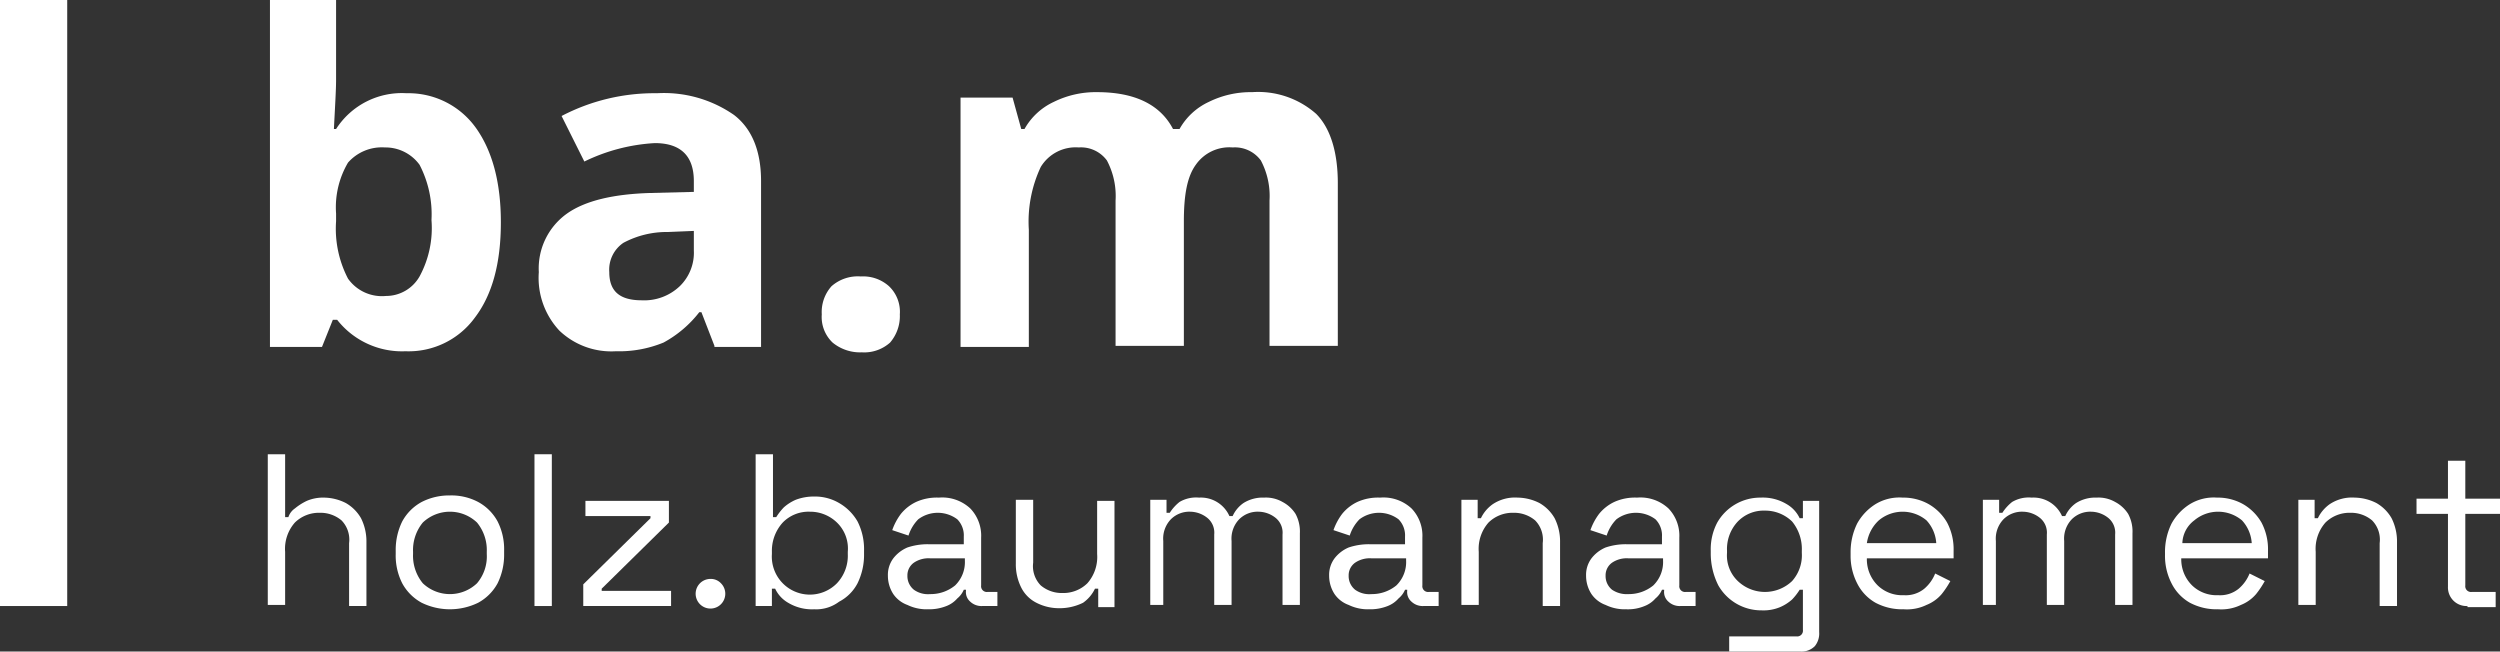 <svg xmlns="http://www.w3.org/2000/svg" xmlns:xlink="http://www.w3.org/1999/xlink" width="230.6" height="60.1" viewBox="0 0 230.6 60.1"><rect x="0" y="0" width="230.6" height="60.1" fill="#333333" stroke="none"/><defs><clipPath id="a"><rect width="230.6" height="60.1" transform="translate(0 0)" fill="#fff"/></clipPath></defs><g transform="translate(0 0)"><g clip-path="url(#a)"><path d="M31.9,46.4a4.552,4.552,0,0,0-2-.5,3.808,3.808,0,0,0-1.6.3,5.248,5.248,0,0,0-1.1.7,1.555,1.555,0,0,0-.6.8h-.3V41.9H24.7V55.8h1.6V50.9a3.667,3.667,0,0,1,.9-2.7,3.168,3.168,0,0,1,2.3-.9,3.011,3.011,0,0,1,2,.7,2.541,2.541,0,0,1,.7,2.1v5.8h1.6V50a4.767,4.767,0,0,0-.5-2.2,3.76,3.76,0,0,0-1.4-1.4" fill="#fff"/><path d="M44.1,46.3a5.26,5.26,0,0,0-2.6-.6,5.536,5.536,0,0,0-2.6.6,4.455,4.455,0,0,0-1.8,1.8,5.954,5.954,0,0,0-.6,2.7v.3a5.666,5.666,0,0,0,.6,2.7,4.455,4.455,0,0,0,1.8,1.8,5.933,5.933,0,0,0,5.2,0,4.455,4.455,0,0,0,1.8-1.8,5.954,5.954,0,0,0,.6-2.7v-.3a5.666,5.666,0,0,0-.6-2.7,4.455,4.455,0,0,0-1.8-1.8m.8,4.8a3.829,3.829,0,0,1-.9,2.7,3.625,3.625,0,0,1-5,0,4,4,0,0,1-.9-2.7v-.2a4,4,0,0,1,.9-2.7,3.625,3.625,0,0,1,5,0,4,4,0,0,1,.9,2.7Z" fill="#fff"/><rect width="1.6" height="14" transform="translate(49.3 41.9)" fill="#fff"/><path d="M55.5,54.3l6.2-6.1v-2H54v1.4h6v.2l-6.2,6.1v2h8.1V54.5H55.5Z" fill="#fff"/><path d="M65.5,53.4a1.367,1.367,0,1,0,1,.4,1.284,1.284,0,0,0-1-.4" fill="#fff"/><path d="M77.4,46.4a4.383,4.383,0,0,0-2.3-.6,4.671,4.671,0,0,0-1.7.3,4.129,4.129,0,0,0-1.1.7,5.5,5.5,0,0,0-.7.9h-.3V41.9H69.7v14h1.5V54.3h.3a2.933,2.933,0,0,0,1.2,1.3,4.265,4.265,0,0,0,2.4.6,3.506,3.506,0,0,0,2.3-.7,3.983,3.983,0,0,0,1.7-1.7,5.954,5.954,0,0,0,.6-2.7v-.3a5.666,5.666,0,0,0-.6-2.7,4.621,4.621,0,0,0-1.7-1.7m.8,4.7a3.7,3.7,0,0,1-1,2.7,3.508,3.508,0,0,1-6-2.7v-.2a3.875,3.875,0,0,1,1-2.7,3.317,3.317,0,0,1,2.5-1,3.552,3.552,0,0,1,2.5,1,3.337,3.337,0,0,1,1,2.7Z" fill="#fff"/><path d="M90.5,54V49.6a3.62,3.62,0,0,0-1-2.7,3.8,3.8,0,0,0-2.9-1,4.638,4.638,0,0,0-2.1.4,4.031,4.031,0,0,0-1.4,1.1,5.483,5.483,0,0,0-.8,1.5l1.5.5a3.766,3.766,0,0,1,.9-1.5,3,3,0,0,1,3.6,0,2.111,2.111,0,0,1,.6,1.6v.7H85.6a5.822,5.822,0,0,0-1.9.3,3.249,3.249,0,0,0-1.3,1,2.544,2.544,0,0,0-.5,1.6,3.1,3.1,0,0,0,.5,1.7,2.683,2.683,0,0,0,1.3,1,4.058,4.058,0,0,0,1.9.4,4.31,4.31,0,0,0,1.7-.3,2.553,2.553,0,0,0,1-.7,2.1,2.1,0,0,0,.6-.8h.2v.1a1.159,1.159,0,0,0,.4,1,1.5,1.5,0,0,0,1.1.4H92V54.6h-.9a.53.53,0,0,1-.6-.6M89,51.7a3.013,3.013,0,0,1-.9,2.3,3.566,3.566,0,0,1-2.3.8,2.235,2.235,0,0,1-1.5-.4,1.612,1.612,0,0,1-.6-1.3,1.425,1.425,0,0,1,.6-1.2,2.41,2.41,0,0,1,1.5-.4H89Z" fill="#fff"/><path d="M101.2,51.1a3.667,3.667,0,0,1-.9,2.7,3.168,3.168,0,0,1-2.3.9,3.011,3.011,0,0,1-2-.7,2.541,2.541,0,0,1-.7-2.1V46.1H93.7V52a4.767,4.767,0,0,0,.5,2.2,3.159,3.159,0,0,0,1.4,1.4,4.552,4.552,0,0,0,2,.5,4.9,4.9,0,0,0,2.3-.5,3.339,3.339,0,0,0,1.1-1.3h.3V56h1.5V46.2h-1.6v4.9" fill="#fff"/><path d="M118.3,46.3a3.064,3.064,0,0,0-1.7-.4,3.312,3.312,0,0,0-1.9.5,2.94,2.94,0,0,0-1,1.2h-.3a2.879,2.879,0,0,0-2.8-1.7,3.007,3.007,0,0,0-1.8.4,4.064,4.064,0,0,0-.9,1h-.3V46.1h-1.5v9.7h1.2V49.9a2.578,2.578,0,0,1,.7-2,2.41,2.41,0,0,1,1.8-.7,2.578,2.578,0,0,1,1.6.6,1.755,1.755,0,0,1,.6,1.5v6.5h1.6V49.9a2.578,2.578,0,0,1,.7-2,2.41,2.41,0,0,1,1.8-.7,2.578,2.578,0,0,1,1.6.6,1.755,1.755,0,0,1,.6,1.5v6.5h1.6V49.2a3.424,3.424,0,0,0-.4-1.8,3.179,3.179,0,0,0-1.2-1.1" fill="#fff"/><path d="M131.2,54V49.6a3.62,3.62,0,0,0-1-2.7,3.8,3.8,0,0,0-2.9-1,4.638,4.638,0,0,0-2.1.4,4.031,4.031,0,0,0-1.4,1.1,5.483,5.483,0,0,0-.8,1.5l1.5.5a3.765,3.765,0,0,1,.9-1.5,3,3,0,0,1,3.6,0,2.111,2.111,0,0,1,.6,1.6v.7h-3.3a5.822,5.822,0,0,0-1.9.3,3.249,3.249,0,0,0-1.3,1,2.545,2.545,0,0,0-.5,1.6,3.1,3.1,0,0,0,.5,1.7,2.683,2.683,0,0,0,1.3,1,4.058,4.058,0,0,0,1.9.4,4.31,4.31,0,0,0,1.7-.3,2.552,2.552,0,0,0,1-.7,2.1,2.1,0,0,0,.6-.8h.2v.1a1.159,1.159,0,0,0,.4,1,1.5,1.5,0,0,0,1.1.4h1.4V54.6h-.9a.53.53,0,0,1-.6-.6m-1.5-2.3a3.013,3.013,0,0,1-.9,2.3,3.566,3.566,0,0,1-2.3.8,2.235,2.235,0,0,1-1.5-.4,1.612,1.612,0,0,1-.6-1.3,1.425,1.425,0,0,1,.6-1.2,2.41,2.41,0,0,1,1.5-.4h3.2Z" fill="#fff"/><path d="M142,46.4a4.552,4.552,0,0,0-2-.5,3.715,3.715,0,0,0-2.3.6,3.339,3.339,0,0,0-1.1,1.3h-.3V46.1h-1.5v9.7h1.6V50.9a3.667,3.667,0,0,1,.9-2.7,3.168,3.168,0,0,1,2.3-.9,3.011,3.011,0,0,1,2,.7,2.541,2.541,0,0,1,.7,2.1v5.8h1.6V50a4.767,4.767,0,0,0-.5-2.2,3.759,3.759,0,0,0-1.4-1.4" fill="#fff"/><path d="M154.9,54V49.6a3.62,3.62,0,0,0-1-2.7,3.8,3.8,0,0,0-2.9-1,4.638,4.638,0,0,0-2.1.4,4.031,4.031,0,0,0-1.4,1.1,5.483,5.483,0,0,0-.8,1.5l1.5.5a3.765,3.765,0,0,1,.9-1.5,3,3,0,0,1,3.6,0,2.111,2.111,0,0,1,.6,1.6v.7H150a5.822,5.822,0,0,0-1.9.3,3.249,3.249,0,0,0-1.3,1,2.544,2.544,0,0,0-.5,1.6,3.1,3.1,0,0,0,.5,1.7,2.683,2.683,0,0,0,1.3,1,4.058,4.058,0,0,0,1.9.4,3.985,3.985,0,0,0,1.7-.3,2.552,2.552,0,0,0,1-.7,2.1,2.1,0,0,0,.6-.8h.2v.1a1.16,1.16,0,0,0,.4,1,1.5,1.5,0,0,0,1.1.4h1.4V54.6h-.9a.53.53,0,0,1-.6-.6m-1.5-2.3a3.013,3.013,0,0,1-.9,2.3,3.566,3.566,0,0,1-2.3.8,2.41,2.41,0,0,1-1.5-.4,1.612,1.612,0,0,1-.6-1.3,1.425,1.425,0,0,1,.6-1.2,2.41,2.41,0,0,1,1.5-.4h3.2Z" fill="#fff"/><path d="M166.3,47.8H166a2.933,2.933,0,0,0-1.2-1.3,4.265,4.265,0,0,0-2.4-.6,4.562,4.562,0,0,0-4,2.3,5.26,5.26,0,0,0-.6,2.6v.3a6.531,6.531,0,0,0,.7,2.9,4.562,4.562,0,0,0,4,2.3,3.985,3.985,0,0,0,1.7-.3,4.129,4.129,0,0,0,1.1-.7,5.5,5.5,0,0,0,.7-.9h.3v3.7a.53.53,0,0,1-.6.6h-6.2v1.4h6.6a1.727,1.727,0,0,0,1.3-.5,1.844,1.844,0,0,0,.4-1.3V46.2h-1.5Zm-.1,3.2a3.573,3.573,0,0,1-.9,2.6,3.625,3.625,0,0,1-5,0,3.253,3.253,0,0,1-1-2.6v-.2a3.7,3.7,0,0,1,1-2.7,3.317,3.317,0,0,1,2.5-1,3.552,3.552,0,0,1,2.5,1,4,4,0,0,1,.9,2.7Z" fill="#fff"/><path d="M177.9,46.5a4.751,4.751,0,0,0-2.4-.6,4.233,4.233,0,0,0-2.5.6,4.9,4.9,0,0,0-1.7,1.8,5.954,5.954,0,0,0-.6,2.7v.2a5.536,5.536,0,0,0,.6,2.6,4.237,4.237,0,0,0,1.7,1.8,5.26,5.26,0,0,0,2.6.6,4.136,4.136,0,0,0,2.1-.4,3.587,3.587,0,0,0,1.4-1,8.342,8.342,0,0,0,.8-1.2l-1.4-.7a3.587,3.587,0,0,1-1,1.4,2.707,2.707,0,0,1-1.9.6,3.244,3.244,0,0,1-2.4-.9,3.379,3.379,0,0,1-1-2.5h8v-.7a5.26,5.26,0,0,0-.6-2.6,4.621,4.621,0,0,0-1.7-1.7m-5.7,3.6a3.561,3.561,0,0,1,1.1-2.1,3.425,3.425,0,0,1,4.4,0,3.4,3.4,0,0,1,.9,2.1Z" fill="#fff"/><path d="M195.1,46.3a3.064,3.064,0,0,0-1.7-.4,3.312,3.312,0,0,0-1.9.5,2.94,2.94,0,0,0-1,1.2h-.3a2.879,2.879,0,0,0-2.8-1.7,3.007,3.007,0,0,0-1.8.4,4.064,4.064,0,0,0-.9,1h-.3V46.1h-1.5v9.7h1.2V49.9a2.578,2.578,0,0,1,.7-2,2.41,2.41,0,0,1,1.8-.7,2.578,2.578,0,0,1,1.6.6,1.755,1.755,0,0,1,.6,1.5v6.5h1.6V49.9a2.578,2.578,0,0,1,.7-2,2.41,2.41,0,0,1,1.8-.7,2.578,2.578,0,0,1,1.6.6,1.755,1.755,0,0,1,.6,1.5v6.5h1.6V49.2a3.424,3.424,0,0,0-.4-1.8,3.179,3.179,0,0,0-1.2-1.1" fill="#fff"/><path d="M206.9,46.5a4.751,4.751,0,0,0-2.4-.6,4.233,4.233,0,0,0-2.5.6,4.9,4.9,0,0,0-1.7,1.8,5.954,5.954,0,0,0-.6,2.7v.2a5.536,5.536,0,0,0,.6,2.6,4.237,4.237,0,0,0,1.7,1.8,5.26,5.26,0,0,0,2.6.6,4.136,4.136,0,0,0,2.1-.4,3.587,3.587,0,0,0,1.4-1,8.342,8.342,0,0,0,.8-1.2l-1.4-.7a3.587,3.587,0,0,1-1,1.4,2.707,2.707,0,0,1-1.9.6,3.244,3.244,0,0,1-2.4-.9,3.379,3.379,0,0,1-1-2.5h8v-.7a5.26,5.26,0,0,0-.6-2.6,4.621,4.621,0,0,0-1.7-1.7m-5.6,3.6a2.745,2.745,0,0,1,1.1-2.1,3.425,3.425,0,0,1,4.4,0,3.4,3.4,0,0,1,.9,2.1Z" fill="#fff"/><path d="M219.2,46.4a4.552,4.552,0,0,0-2-.5,3.715,3.715,0,0,0-2.3.6,3.339,3.339,0,0,0-1.1,1.3h-.3V46.1H212v9.7h1.6V50.9a3.667,3.667,0,0,1,.9-2.7,3.168,3.168,0,0,1,2.3-.9,3.011,3.011,0,0,1,2,.7,2.541,2.541,0,0,1,.7,2.1v5.8h1.6V50a4.767,4.767,0,0,0-.5-2.2,3.76,3.76,0,0,0-1.4-1.4" fill="#fff"/><path d="M230.6,47.4V46h-3.2V42.5h-1.6V46h-2.9v1.4h2.9v6.7a1.715,1.715,0,0,0,1.8,1.8V56h2.6V54.6H228a.53.53,0,0,1-.6-.6V47.4Z" fill="#fff"/><rect width="6.2" height="55.9" transform="translate(0 0)" fill="#fff"/><path d="M30.7,29.5h.4a7.608,7.608,0,0,0,6.3,2.9,7.558,7.558,0,0,0,6.4-3.1c1.6-2.1,2.4-5,2.4-8.8,0-3.7-.8-6.6-2.3-8.7a7.645,7.645,0,0,0-6.4-3.2A7.2,7.2,0,0,0,31,11.9h-.2c.1-2,.2-3.6.2-4.5V0H24.9V32h4.8Zm.3-9.8A8.12,8.12,0,0,1,32.1,15a4.154,4.154,0,0,1,3.4-1.4,3.885,3.885,0,0,1,3.2,1.6,9.9,9.9,0,0,1,1.1,5.1,9.362,9.362,0,0,1-1.1,5.2,3.561,3.561,0,0,1-3.1,1.8,3.834,3.834,0,0,1-3.5-1.6A9.971,9.971,0,0,1,31,20.4v-.7" fill="#fff"/><path d="M64.7,28.8l1.2,3.1V32h4.3V16.7c0-2.7-.8-4.8-2.5-6.1a11.319,11.319,0,0,0-7.1-2,18.45,18.45,0,0,0-8.8,2.1l2.1,4.2a16.939,16.939,0,0,1,6.5-1.7c2.4,0,3.6,1.2,3.6,3.5v1l-4,.1c-3.4.1-6,.7-7.7,1.9a6.209,6.209,0,0,0-2.6,5.4,7.123,7.123,0,0,0,1.9,5.4,6.947,6.947,0,0,0,5.2,1.9,10.811,10.811,0,0,0,4.4-.8,10.5,10.5,0,0,0,3.3-2.8h.2M64,23.1a4.3,4.3,0,0,1-1.3,3.3,4.752,4.752,0,0,1-3.5,1.3c-2,0-3-.8-3-2.6a2.992,2.992,0,0,1,1.3-2.7,8.475,8.475,0,0,1,4.1-1l2.4-.1Z" fill="#fff"/><path d="M79.5,32.5a3.573,3.573,0,0,0,2.6-.9A3.739,3.739,0,0,0,83,29a3.253,3.253,0,0,0-1-2.6,3.573,3.573,0,0,0-2.6-.9,3.667,3.667,0,0,0-2.7.9,3.573,3.573,0,0,0-.9,2.6,3.253,3.253,0,0,0,1,2.6,4,4,0,0,0,2.7.9" fill="#fff"/><path d="M109.2,31.9V20.4c0-2.4.3-4.1,1.1-5.2a3.766,3.766,0,0,1,3.4-1.6,2.971,2.971,0,0,1,2.6,1.2,7,7,0,0,1,.8,3.7V31.9h6.3v-15c0-2.9-.7-5.1-2-6.4a8.087,8.087,0,0,0-5.9-2,8.719,8.719,0,0,0-4,.9,5.97,5.97,0,0,0-2.7,2.5h-.6c-1.2-2.3-3.6-3.4-7-3.4a8.719,8.719,0,0,0-4,.9,5.97,5.97,0,0,0-2.7,2.5h-.3L93.4,9H88.6V32h6.3V21.2A11.852,11.852,0,0,1,96,15.4a3.762,3.762,0,0,1,3.5-1.8,2.971,2.971,0,0,1,2.6,1.2,7,7,0,0,1,.8,3.7V31.9Z" fill="#fff"/></g></g></svg>